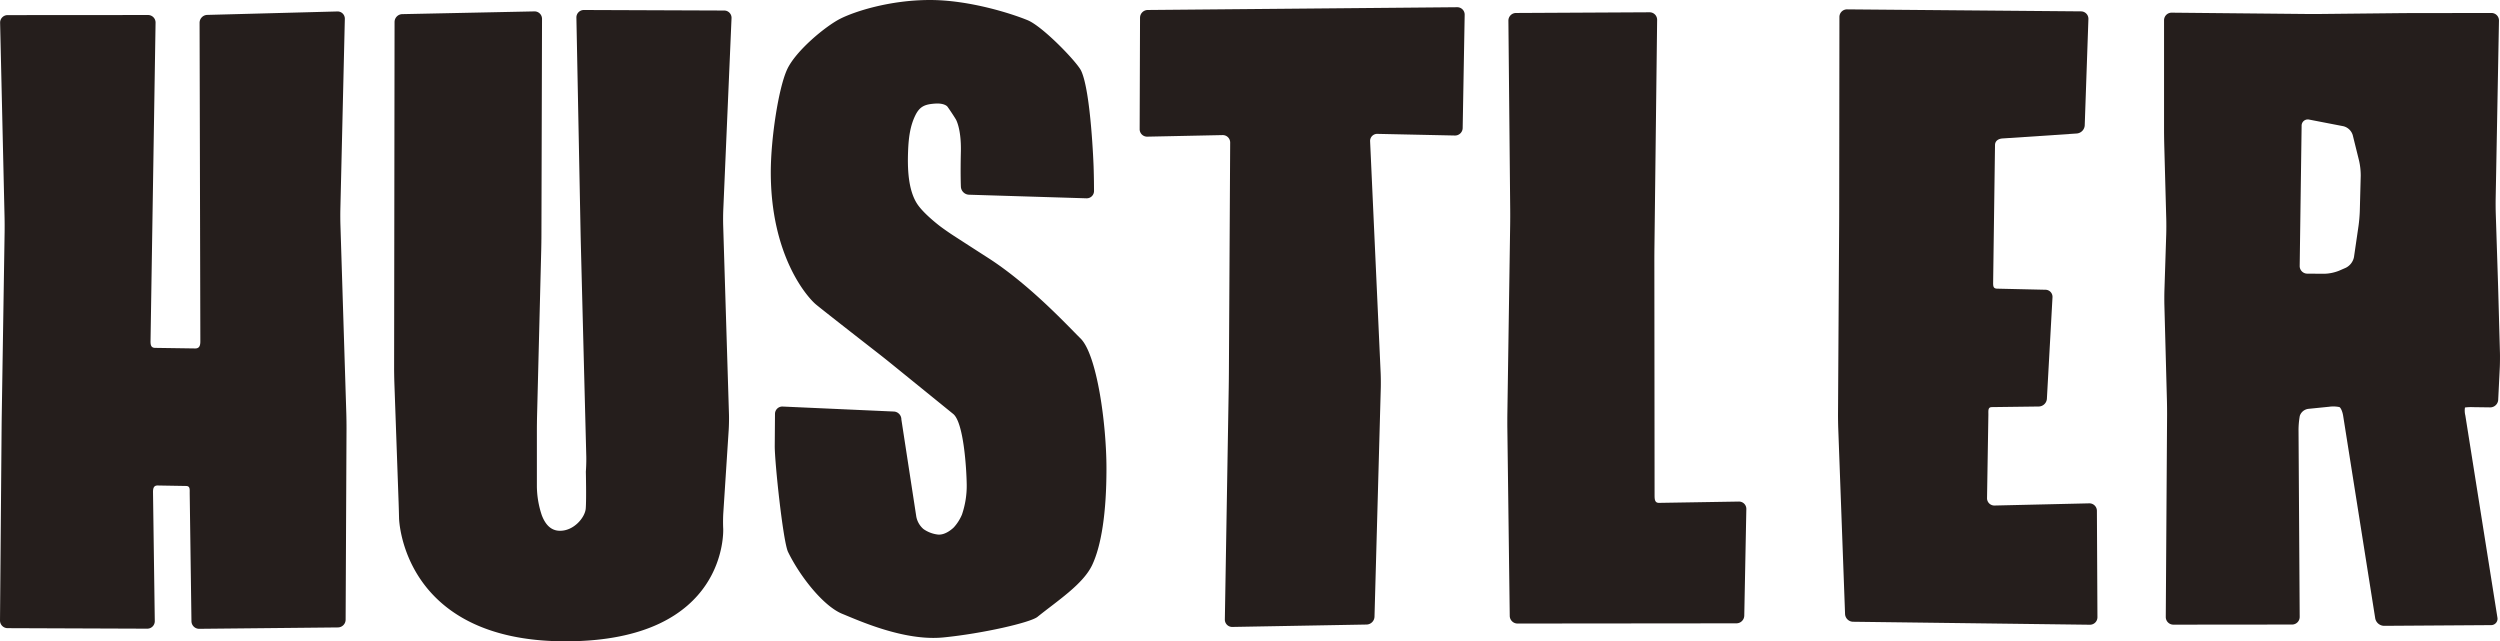<svg height="200.974" viewBox="0 0 783.44 200.974" width="783.44" xmlns="http://www.w3.org/2000/svg" xmlns:xlink="http://www.w3.org/1999/xlink"><clipPath id="a"><path d="m0 0h783.44v200.974h-783.44z"/></clipPath><g clip-path="url(#a)" fill="#251e1c"><path d="m105.722 3.619a2.263 2.263 0 0 1 2.34 2.332l-1.4 59.726c-.031 1.318-.023 3.474.019 4.792l1.845 59.113c.041 1.318.069 3.474.064 4.792l-.278 59.856a2.446 2.446 0 0 1 -2.408 2.42l-43.477.434a2.415 2.415 0 0 1 -2.429-2.373l-.549-39.956c-.019-1.318.206-2.388-1.111-2.434l-8.855-.153c-1.318-.046-1.549.866-1.531 2.184l.554 40.3a2.355 2.355 0 0 1 -2.364 2.388l-43.76-.164a2.39 2.39 0 0 1 -2.382-2.403l.5-60.1c.011-1.318.037-3.475.058-4.793l.887-56.707c.021-1.318.013-3.474-.018-4.792l-1.392-60.917a2.341 2.341 0 0 1 2.342-2.4l44.015-.031a2.358 2.358 0 0 1 2.359 2.4l-1.576 99.68c-.021 1.318.129 2.215 1.447 2.229l12.544.182c1.319.014 1.621-.921 1.618-2.239l-.24-99.821a2.475 2.475 0 0 1 2.39-2.464z" transform="translate(0 -.028)"/><path d="m227.9 3.323a2.292 2.292 0 0 1 2.293 2.4l-2.588 60.109c-.057 1.317-.07 3.472-.03 4.79l1.815 59.269c.041 1.318 0 3.472-.081 4.787l-1.7 26.2c-.085 1.315-.1 3.468-.027 4.785 0 0 1.891 35.332-49.438 35.332s-52.141-38.542-52.141-38.542c-.028-1.319-.088-3.474-.135-4.792l-1.334-37.661c-.047-1.318-.083-3.474-.081-4.792l.141-108.308a2.469 2.469 0 0 1 2.4-2.446l41.421-.859a2.336 2.336 0 0 1 2.39 2.347l-.185 67.708c0 1.318-.034 3.474-.066 4.792l-1.3 51.758c-.033 1.318-.061 3.474-.061 4.793v17.435a29.415 29.415 0 0 0 1.553 9.1c.8 2.048 2.27 4.688 5.433 4.824 4.473.193 8.095-4.1 8.328-6.968s.034-11.559.034-11.559c.107-1.314.167-3.467.133-4.785l-1.689-65.84c-.034-1.318-.082-3.474-.108-4.792l-1.3-66.864a2.337 2.337 0 0 1 2.35-2.387z" transform="translate(-.947 -.024)"/><path d="m344.693 59.822a2.286 2.286 0 0 1 -2.369 2.323l-36.837-1.128a2.643 2.643 0 0 1 -2.511-2.467s-.178-3.737-.009-11-1.567-10.137-1.567-10.137c-.682-1.127-1.871-2.926-2.643-3.993 0 0-.85-1.178-3.943-.951s-4.764.832-6.19 3.828-2.025 6.347-2.2 11.08-.166 12.392 3.161 16.965c2.276 3.129 7.017 6.672 7.017 6.672 1.057.789 2.825 2.021 3.932 2.737 0 0 6.4 4.145 10.876 7.012 13.3 8.522 25.354 21.684 29.035 25.279 5.175 5.057 8.147 26.766 8.147 40.789s-1.623 24.153-4.464 30.208-11.026 11.316-17.149 16.271c-2.2 1.78-17.229 5.241-29.542 6.452s-26.72-5.413-31.607-7.388c-5.937-2.4-13.286-11.74-17.016-19.4-1.561-3.2-4.212-28.183-4.173-33.252s.077-10.031.077-10.031a2.3 2.3 0 0 1 2.413-2.289l34.844 1.564a2.481 2.481 0 0 1 2.349 2.5l4.682 30.477a6.816 6.816 0 0 0 2.23 3.841 9.819 9.819 0 0 0 4.45 1.724c2.63.313 5.12-2.291 5.12-2.291a14.1 14.1 0 0 0 2.507-3.973 27.932 27.932 0 0 0 1.488-9.328c-.076-5.2-.966-19.541-4.236-22.195s-19.665-15.951-19.665-15.951c-1.024-.831-2.713-2.172-3.753-2.981 0 0-16.707-13-19.531-15.329s-14.216-15.298-14.216-41.46c0-10.557 2.406-26.317 5.1-32.2s12.156-13.674 16.76-15.974 15.559-5.826 28.027-5.826 25.845 4.36 30.613 6.337 15.48 13.12 16.761 15.843c3.086 6.558 3.9 30.012 3.9 30.012.045 1.318.094 3.474.109 4.792z" transform="translate(-1.853)"/><path d="m459.38 2.279a2.327 2.327 0 0 1 2.354 2.375l-.627 35.487a2.394 2.394 0 0 1 -2.439 2.345l-24.282-.517a2.217 2.217 0 0 0 -2.287 2.343l3.3 72.493c.061 1.317.079 3.472.044 4.79l-1.97 71.7a2.54 2.54 0 0 1 -2.463 2.438l-42.076.752a2.3 2.3 0 0 1 -2.356-2.354l1.215-72.54c.023-1.318.047-3.475.054-4.793l.4-72.1a2.33 2.33 0 0 0 -2.384-2.347l-23.593.492a2.334 2.334 0 0 1 -2.389-2.346l.118-34.93a2.44 2.44 0 0 1 2.4-2.418z" transform="translate(-2.739 -.017)"/><path d="m520.56 3.879a2.356 2.356 0 0 1 2.369 2.384l-.845 71.271c-.016 1.318-.027 3.475-.026 4.793l.07 72.908c0 1.319.079 2.406 1.4 2.384l25.006-.41a2.3 2.3 0 0 1 2.35 2.359l-.649 33.4a2.464 2.464 0 0 1 -2.443 2.4l-68.625.066a2.439 2.439 0 0 1 -2.427-2.395l-.747-58.661c-.016-1.318-.014-3.474.005-4.792l.874-59.112c.019-1.318.025-3.474.012-4.793l-.564-59.174a2.391 2.391 0 0 1 2.372-2.407z" transform="translate(-3.623 -.03)"/><path d="m580.847 5.334a2.381 2.381 0 0 1 2.4-2.376l73.316.628a2.329 2.329 0 0 1 2.313 2.414l-1.154 33.3a2.717 2.717 0 0 1 -2.474 2.555l-23.274 1.555c-1.315.088-2.35.753-2.367 2.071l-.586 43.09c-.016 1.319.109 1.927 1.427 1.915l14.908.338a2.225 2.225 0 0 1 2.264 2.376l-1.755 31.788a2.61 2.61 0 0 1 -2.529 2.424l-14.692.189c-1.318.017-1.1 1.093-1.117 2.411l-.42 26.09a2.293 2.293 0 0 0 2.358 2.341l29.664-.684a2.352 2.352 0 0 1 2.408 2.341l.168 33.335a2.352 2.352 0 0 1 -2.384 2.366l-74.22-.936a2.551 2.551 0 0 1 -2.485-2.425l-2.132-58.067c-.048-1.317-.081-3.473-.073-4.792l.351-59.1c.008-1.318.016-3.475.017-4.793z" transform="translate(-4.418 -.023)"/><path d="m761.462 4.13c-1.318 0-3.475.014-4.793.028l-24.146.252c-1.319.014-3.475.014-4.794 0l-41.967-.41a2.376 2.376 0 0 0 -2.4 2.374v34.261c0 1.318.03 3.474.065 4.792l.629 23.305c.036 1.318.03 3.474-.012 4.792l-.559 17.409c-.043 1.318-.049 3.473-.013 4.791l.792 29.731c.035 1.317.057 3.474.048 4.792l-.407 63.141a2.383 2.383 0 0 0 2.382 2.395l37.2-.035a2.388 2.388 0 0 0 2.382-2.4l-.364-58.564a26.008 26.008 0 0 1 .392-4.4 3.24 3.24 0 0 1 2.792-2.24l6.417-.648a9.366 9.366 0 0 1 3.194.1c.446.191.978 1.411 1.185 2.713l10.052 63.491a2.882 2.882 0 0 0 2.771 2.351l33.5-.223a2 2 0 0 0 2.022-2.383l-10.05-63.306a6.218 6.218 0 0 1 -.115-2.508 14.9 14.9 0 0 1 2.659-.107l5.237.07a2.51 2.51 0 0 0 2.515-2.361l.494-9.983c.065-1.317.088-3.472.053-4.789l-.507-18.418c-.037-1.318-.1-3.474-.143-4.792l-.655-20.3c-.043-1.318-.057-3.474-.033-4.792l1.033-55.759a2.348 2.348 0 0 0 -2.353-2.4zm-23.282 80.749a13.505 13.505 0 0 1 -4.594.942l-5.354-.037a2.383 2.383 0 0 1 -2.364-2.413l.606-43.918a1.94 1.94 0 0 1 2.387-1.941l10.7 2.073a4.1 4.1 0 0 1 2.93 2.782l1.991 8.031a21.342 21.342 0 0 1 .514 4.722l-.286 10.957c-.034 1.318-.217 3.463-.408 4.767l-1.423 9.767a4.8 4.8 0 0 1 -2.543 3.329z" transform="translate(-5.201 -.03)"/></g></svg>